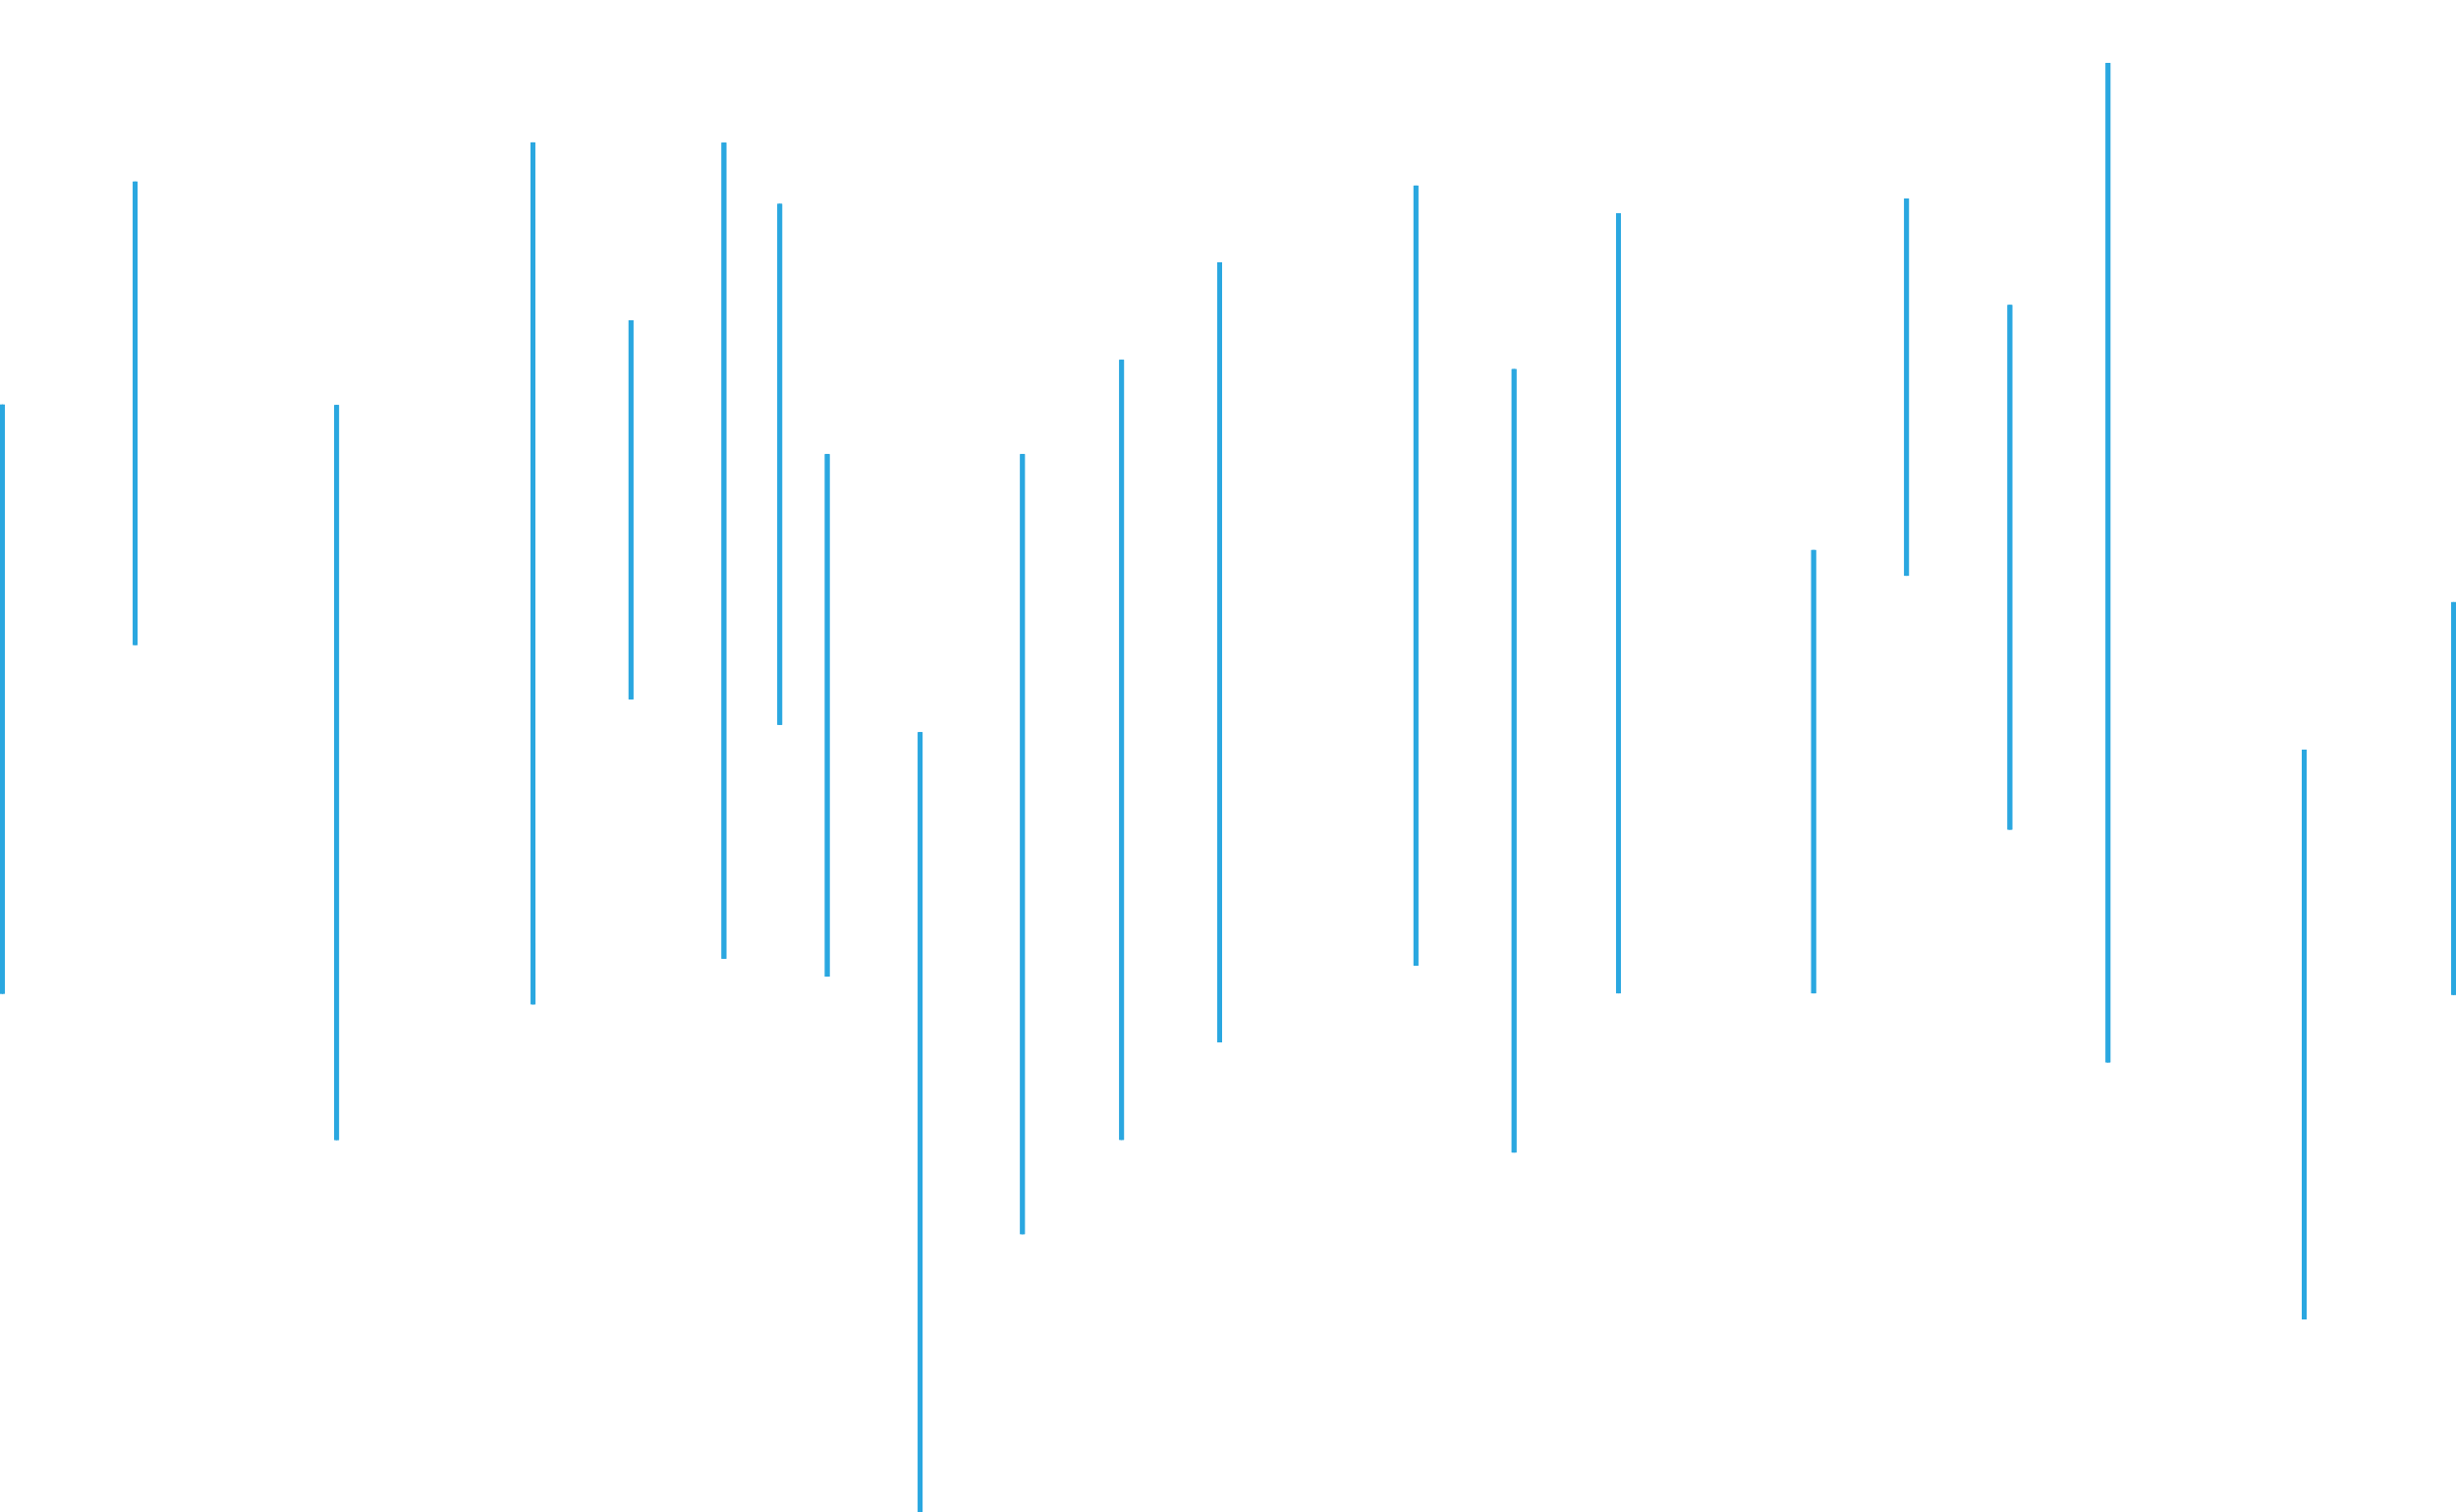 <?xml version="1.0" encoding="UTF-8"?><svg id="_圖層_1" xmlns="http://www.w3.org/2000/svg" viewBox="0 0 1032 635.42"><defs><style>.cls-1{stroke:#2aa7e0;stroke-width:2px;}.cls-1,.cls-2{fill:none;stroke-miterlimit:10;}.cls-2{stroke:#056b93;stroke-width:.41px;}</style></defs><line class="cls-2" x1="56.81" y1="76.3" x2="56.81" y2="271"/><line class="cls-2" x1="304.19" y1="59.92" x2="304.19" y2="402.85"/><line class="cls-2" x1="327.65" y1="85.66" x2="327.65" y2="304.55"/><line class="cls-2" x1="386.65" y1="307.65" x2="386.65" y2="635.42"/><line class="cls-2" x1="801.12" y1="83.41" x2="801.12" y2="241.93"/><line class="cls-2" x1="636.2" y1="155.09" x2="636.2" y2="484.26"/><line class="cls-2" x1="594.97" y1="77.98" x2="594.97" y2="405.75"/><line class="cls-2" x1="141.45" y1="479" x2="141.45" y2="170.18"/><line class="cls-2" x1="224" y1="422" x2="223.91" y2="59.84"/><line class="cls-2" x1="265.14" y1="293.85" x2="265.14" y2="134.57"/><line class="cls-2" x1="347.6" y1="410.34" x2="347.6" y2="190.8"/><line class="cls-2" x1="429.63" y1="518.57" x2="429.63" y2="190.8"/><line class="cls-2" x1="471.29" y1="478.94" x2="471.29" y2="151.17"/><line class="cls-2" x1="512.52" y1="437.98" x2="512.52" y2="110.21"/><line class="cls-2" x1="968.23" y1="554.37" x2="968.23" y2="315"/><line class="cls-2" x1="885.77" y1="446.39" x2="885.77" y2="26.44"/><line class="cls-2" x1="844.54" y1="348.57" x2="844.54" y2="128.13"/><line class="cls-2" x1="762.08" y1="417.37" x2="762.08" y2="231.1"/><line class="cls-2" x1="680.05" y1="417.37" x2="680.05" y2="89.6"/><line class="cls-2" x1="1031" y1="418" x2="1031" y2="253"/><line class="cls-2" x1="1" y1="417.53" x2="1" y2="170"/><line class="cls-1" x1="56.81" y1="76.3" x2="56.81" y2="271"/><line class="cls-1" x1="56.81" y1="76.3" x2="56.81" y2="271"/><line class="cls-1" x1="304.19" y1="59.92" x2="304.19" y2="402.85"/><line class="cls-1" x1="304.19" y1="59.92" x2="304.19" y2="402.85"/><line class="cls-1" x1="327.65" y1="85.66" x2="327.65" y2="304.55"/><line class="cls-1" x1="327.65" y1="85.66" x2="327.65" y2="304.55"/><line class="cls-1" x1="386.65" y1="307.65" x2="386.65" y2="635.42"/><line class="cls-1" x1="386.65" y1="307.65" x2="386.65" y2="635.42"/><line class="cls-1" x1="801.12" y1="83.41" x2="801.12" y2="241.93"/><line class="cls-1" x1="801.12" y1="83.41" x2="801.12" y2="241.93"/><line class="cls-1" x1="636.2" y1="155.09" x2="636.2" y2="484.26"/><line class="cls-1" x1="636.2" y1="155.09" x2="636.2" y2="484.26"/><line class="cls-1" x1="594.97" y1="77.98" x2="594.97" y2="405.75"/><line class="cls-1" x1="594.97" y1="77.98" x2="594.97" y2="405.75"/><line class="cls-1" x1="141.45" y1="479" x2="141.45" y2="170.18"/><line class="cls-1" x1="141.45" y1="479" x2="141.45" y2="170.18"/><line class="cls-1" x1="224" y1="422" x2="223.91" y2="59.84"/><line class="cls-1" x1="224" y1="422" x2="223.91" y2="59.84"/><line class="cls-1" x1="265.14" y1="293.85" x2="265.14" y2="134.57"/><line class="cls-1" x1="265.14" y1="293.85" x2="265.14" y2="134.57"/><line class="cls-1" x1="347.6" y1="410.34" x2="347.6" y2="190.8"/><line class="cls-1" x1="347.6" y1="410.34" x2="347.6" y2="190.8"/><line class="cls-1" x1="429.63" y1="518.57" x2="429.63" y2="190.8"/><line class="cls-1" x1="429.63" y1="518.57" x2="429.63" y2="190.8"/><line class="cls-1" x1="471.29" y1="478.94" x2="471.29" y2="151.17"/><line class="cls-1" x1="471.29" y1="478.94" x2="471.29" y2="151.17"/><line class="cls-1" x1="512.52" y1="437.98" x2="512.52" y2="110.21"/><line class="cls-1" x1="512.52" y1="437.98" x2="512.52" y2="110.21"/><line class="cls-1" x1="968.23" y1="554.37" x2="968.23" y2="315"/><line class="cls-1" x1="968.23" y1="554.37" x2="968.23" y2="315"/><line class="cls-1" x1="885.77" y1="446.39" x2="885.77" y2="26.44"/><line class="cls-1" x1="885.77" y1="446.39" x2="885.77" y2="26.44"/><line class="cls-1" x1="844.54" y1="348.57" x2="844.54" y2="128.13"/><line class="cls-1" x1="844.54" y1="348.57" x2="844.54" y2="128.13"/><line class="cls-1" x1="762.08" y1="417.37" x2="762.08" y2="231.1"/><line class="cls-1" x1="762.08" y1="417.37" x2="762.08" y2="231.1"/><line class="cls-1" x1="680.05" y1="417.37" x2="680.05" y2="89.6"/><line class="cls-1" x1="680.05" y1="417.37" x2="680.05" y2="89.6"/><line class="cls-1" x1="1031" y1="418" x2="1031" y2="253"/><line class="cls-1" x1="1031" y1="418" x2="1031" y2="253"/><line class="cls-1" x1="1" y1="417.53" x2="1" y2="170"/><line class="cls-1" x1="1" y1="417.53" x2="1" y2="170"/></svg>